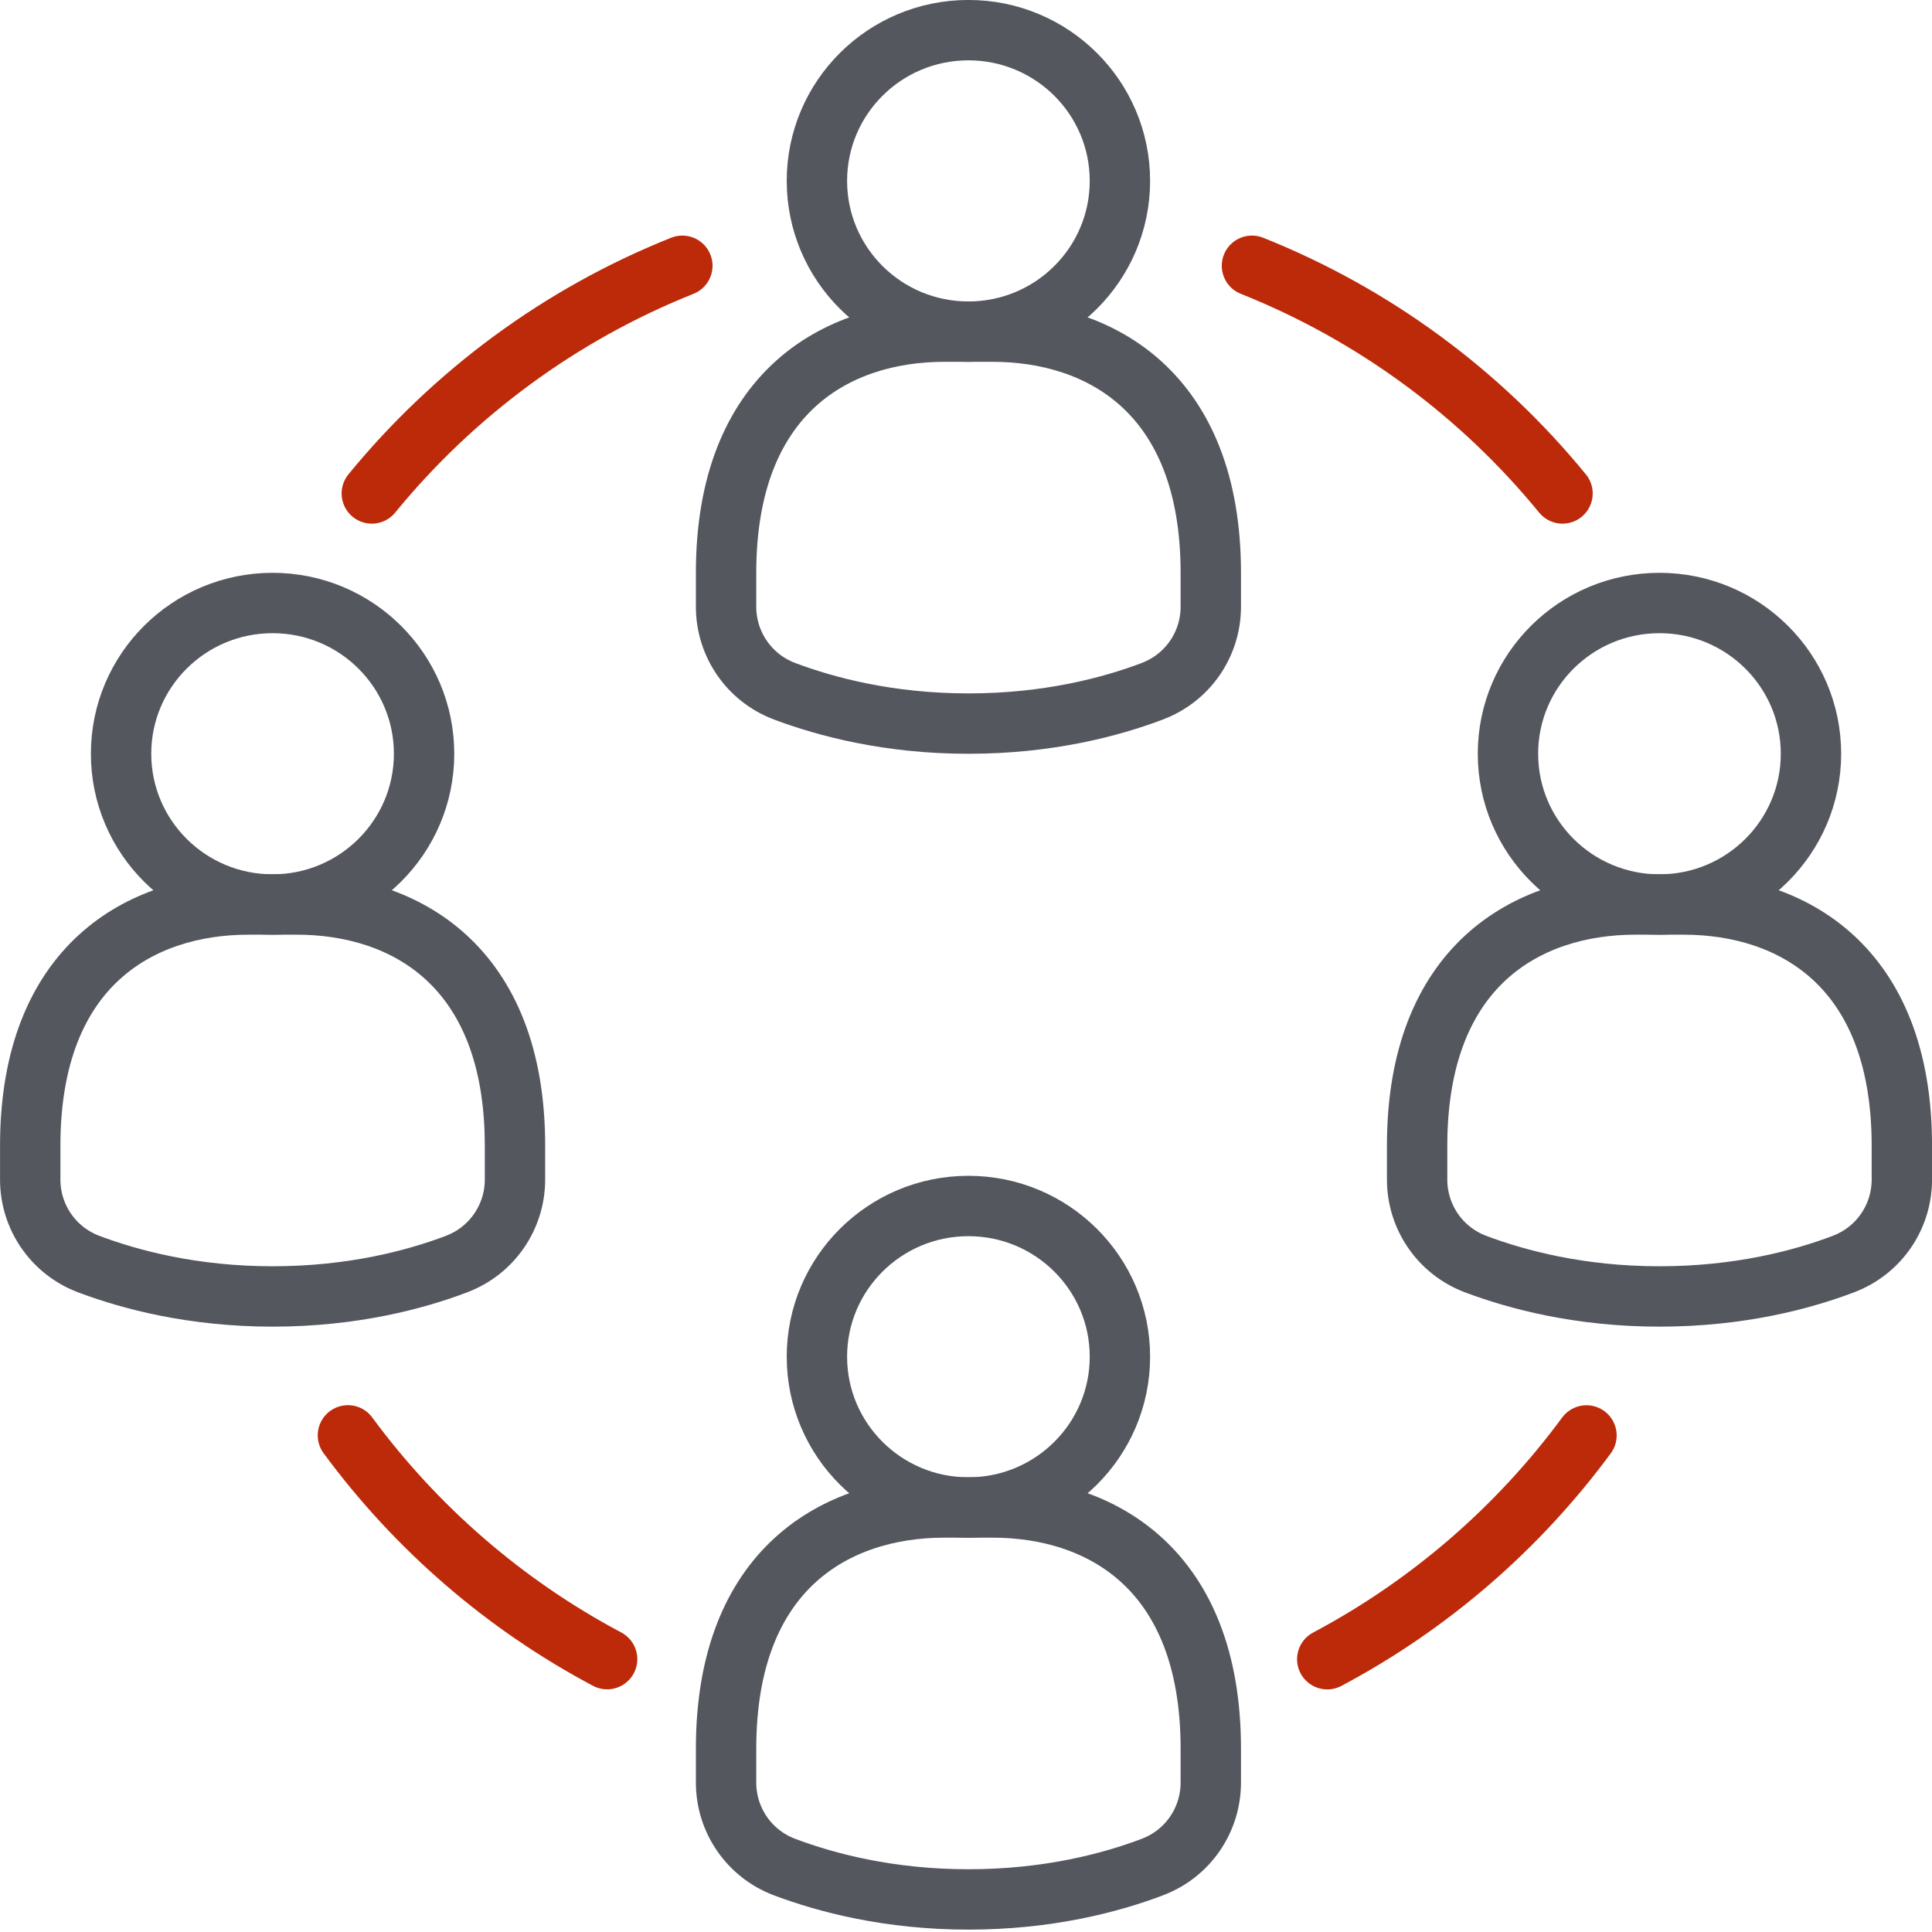 <svg width="96" height="96" viewBox="0 0 96 96" fill="none" xmlns="http://www.w3.org/2000/svg">
<g clip-path="url(#clip0_3927_11169)">
<path d="M13.544 44.944C17.702 44.944 21.072 41.59 21.072 37.453C21.072 33.316 17.702 29.963 13.544 29.963C9.386 29.963 6.016 33.316 6.016 37.453C6.016 41.59 9.386 44.944 13.544 44.944Z" stroke="#55575F" stroke-width="3" stroke-linecap="round" stroke-linejoin="round"/>
<path d="M22.69 62.809C24.442 62.146 25.589 60.476 25.589 58.611V56.929C25.589 47.94 20.072 44.944 14.75 44.944H12.341C7.019 44.944 1.502 47.94 1.502 56.929V58.611C1.502 60.476 2.649 62.146 4.401 62.809C6.476 63.592 9.596 64.42 13.547 64.42C17.499 64.42 20.619 63.596 22.694 62.809H22.69Z" stroke="#55575F" stroke-width="3" stroke-linecap="round" stroke-linejoin="round"/>
<path d="M48.12 74.906C52.277 74.906 55.648 71.552 55.648 67.415C55.648 63.279 52.277 59.925 48.12 59.925C43.962 59.925 40.592 63.279 40.592 67.415C40.592 71.552 43.962 74.906 48.12 74.906Z" stroke="#55575F" stroke-width="3" stroke-linecap="round" stroke-linejoin="round"/>
<path d="M57.265 92.771C59.018 92.109 60.164 90.438 60.164 88.573V86.891C60.164 77.903 54.647 74.906 49.325 74.906H46.917C41.595 74.906 36.078 77.903 36.078 86.891V88.573C36.078 90.438 37.224 92.109 38.977 92.771C41.052 93.554 44.172 94.382 48.123 94.382C52.074 94.382 55.194 93.558 57.269 92.771H57.265Z" stroke="#55575F" stroke-width="3" stroke-linecap="round" stroke-linejoin="round"/>
<path d="M48.12 16.479C52.277 16.479 55.648 13.125 55.648 8.988C55.648 4.851 52.277 1.498 48.12 1.498C43.962 1.498 40.592 4.851 40.592 8.988C40.592 13.125 43.962 16.479 48.12 16.479Z" stroke="#55575F" stroke-width="3" stroke-linecap="round" stroke-linejoin="round"/>
<path d="M57.265 34.344C59.018 33.681 60.164 32.011 60.164 30.146V28.464C60.164 19.475 54.647 16.479 49.325 16.479H46.917C41.595 16.479 36.078 19.475 36.078 28.464V30.146C36.078 32.011 37.224 33.681 38.977 34.344C41.052 35.127 44.172 35.955 48.123 35.955C52.074 35.955 55.194 35.131 57.269 34.344H57.265Z" stroke="#55575F" stroke-width="3" stroke-linecap="round" stroke-linejoin="round"/>
<path d="M82.458 44.944C86.615 44.944 89.986 41.59 89.986 37.453C89.986 33.316 86.615 29.963 82.458 29.963C78.3 29.963 74.93 33.316 74.93 37.453C74.93 41.59 78.3 44.944 82.458 44.944Z" stroke="#55575F" stroke-width="3" stroke-linecap="round" stroke-linejoin="round"/>
<path d="M91.603 62.809C93.356 62.146 94.502 60.476 94.502 58.611V56.929C94.502 47.94 88.986 44.944 83.663 44.944H81.255C75.933 44.944 70.416 47.94 70.416 56.929V58.611C70.416 60.476 71.562 62.146 73.315 62.809C75.39 63.592 78.51 64.42 82.461 64.42C86.412 64.42 89.532 63.596 91.607 62.809H91.603Z" stroke="#55575F" stroke-width="3" stroke-linecap="round" stroke-linejoin="round"/>
<path d="M78.831 71.326C75.438 75.929 71.037 79.745 65.951 82.446" stroke="#BC2A0A" stroke-width="3" stroke-linecap="round" stroke-linejoin="round"/>
<path d="M18.475 24.52C22.542 19.547 27.842 15.625 33.905 13.206" stroke="#BC2A0A" stroke-width="3" stroke-linecap="round" stroke-linejoin="round"/>
<path d="M30.168 82.442C25.082 79.742 20.681 75.929 17.288 71.322" stroke="#BC2A0A" stroke-width="3" stroke-linecap="round" stroke-linejoin="round"/>
<path d="M62.209 13.206C68.273 15.625 73.573 19.547 77.64 24.52" stroke="#BC2A0A" stroke-width="3" stroke-linecap="round" stroke-linejoin="round"/>
</g>
<defs>
<clipPath id="clip0_3927_11169">
<rect width="96" height="95.88" fill="white"/>
</clipPath>
</defs>
</svg>
